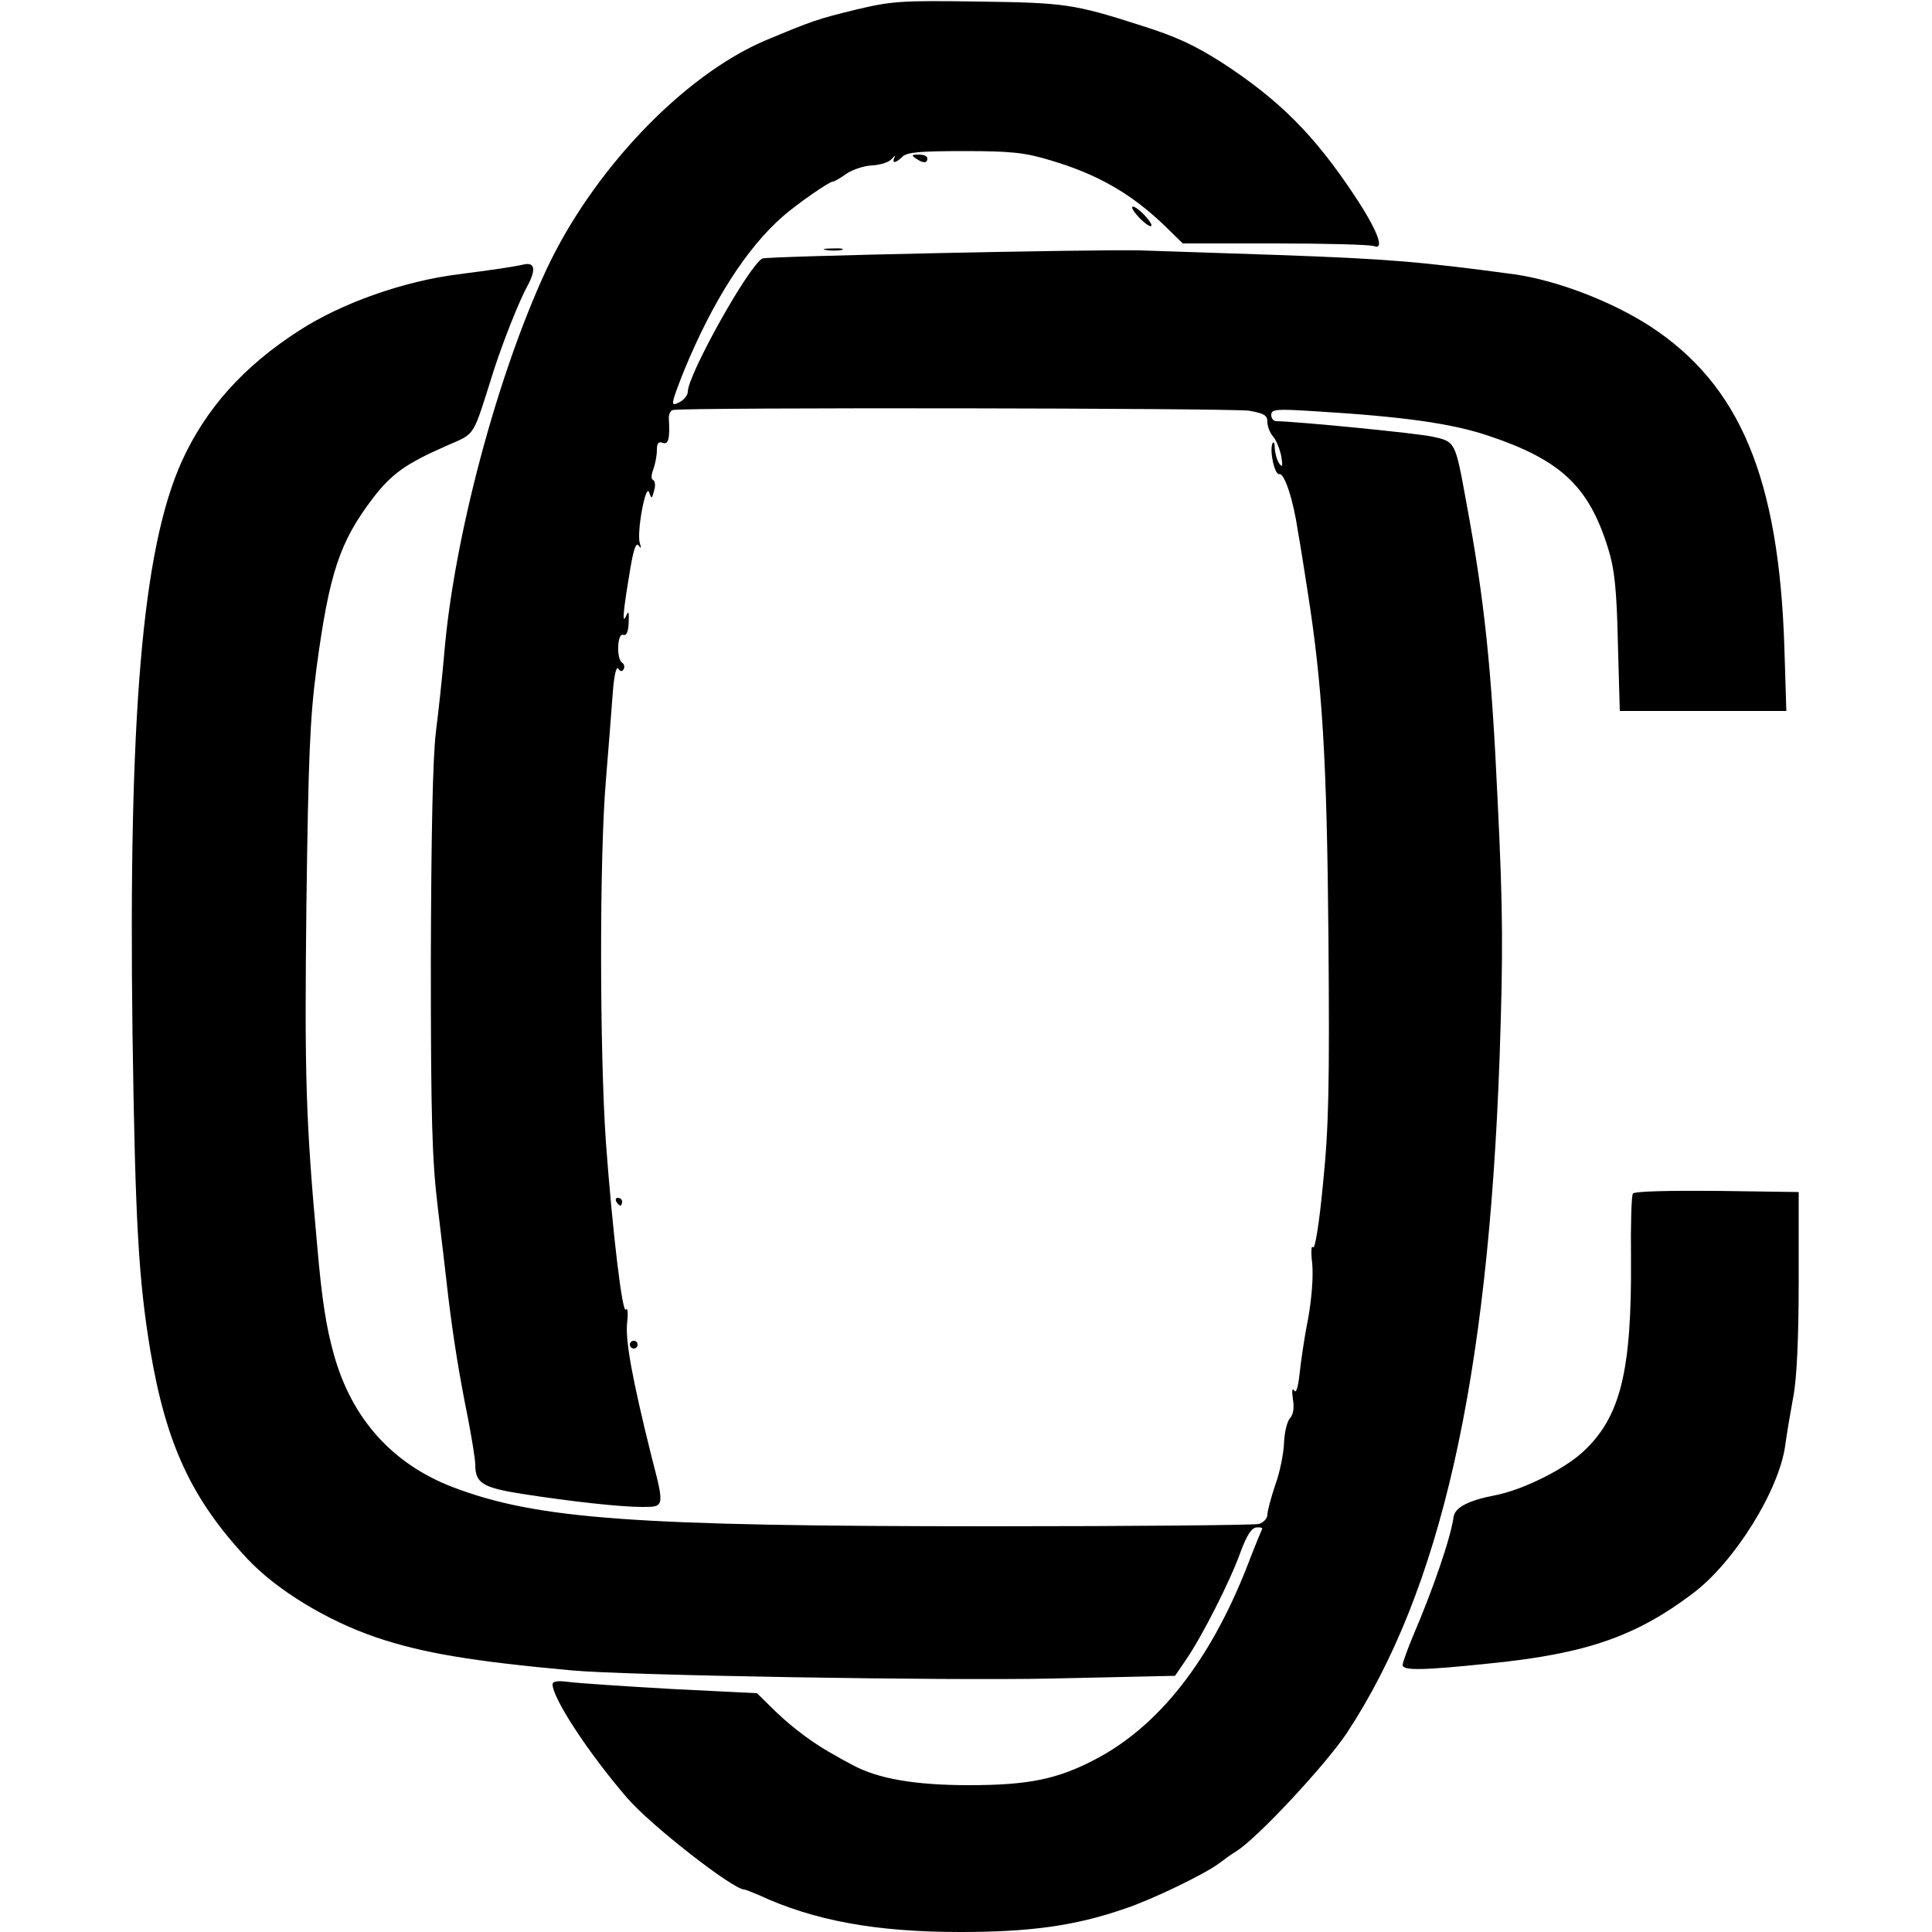 <?xml version="1.0" standalone="no"?>
<!DOCTYPE svg PUBLIC "-//W3C//DTD SVG 20010904//EN"
 "http://www.w3.org/TR/2001/REC-SVG-20010904/DTD/svg10.dtd">
<svg version="1.0" xmlns="http://www.w3.org/2000/svg"
 width="500pt" height="500pt" viewBox="0 0 500 500"
 preserveAspectRatio="xMidYMid meet">
<g transform="translate(0,500) scale(0.1,-0.1)"
fill="#000000" stroke="none">
<path d="M2215 4975 c-99 -24 -113 -29 -235 -80 -213 -91 -447 -337 -567 -595
-127 -274 -238 -692 -263 -988 -5 -59 -15 -152 -22 -207 -8 -68 -12 -256 -13
-590 0 -409 3 -515 18 -640 10 -82 22 -186 27 -230 14 -115 29 -206 51 -315
10 -52 19 -107 19 -121 0 -47 19 -59 120 -75 129 -20 255 -34 313 -34 57 0 57
0 23 131 -50 201 -68 300 -63 346 3 25 1 40 -3 34 -9 -16 -35 202 -52 434 -16
231 -17 735 0 935 7 85 15 188 18 229 3 41 9 68 14 61 5 -8 10 -9 14 -2 3 6 2
13 -4 17 -15 9 -13 78 3 72 8 -3 13 7 14 32 1 29 0 32 -7 16 -11 -23 -7 15 12
128 8 46 14 64 21 55 6 -9 7 -7 3 6 -9 26 15 157 24 132 6 -18 7 -18 13 5 4
13 2 25 -3 27 -5 2 -5 13 1 28 5 14 9 36 9 49 0 18 4 23 15 19 15 -6 19 12 16
62 -1 11 4 22 11 23 35 7 1449 5 1491 -2 39 -7 47 -12 47 -29 0 -12 7 -29 15
-38 8 -9 17 -32 21 -51 4 -26 3 -30 -5 -19 -6 8 -11 26 -12 40 0 14 -3 19 -6
12 -8 -20 6 -82 18 -79 13 3 36 -66 48 -148 6 -33 17 -103 25 -155 38 -241 50
-431 54 -895 3 -387 1 -488 -14 -638 -10 -105 -21 -172 -26 -165 -4 7 -6 -11
-2 -42 3 -34 -1 -89 -11 -145 -10 -49 -19 -114 -22 -143 -4 -35 -9 -49 -14
-40 -5 7 -6 -2 -3 -23 4 -23 1 -40 -8 -50 -7 -8 -14 -36 -15 -64 -1 -27 -11
-77 -23 -109 -11 -33 -20 -67 -20 -76 0 -10 -10 -20 -22 -24 -13 -3 -322 -6
-688 -6 -928 0 -1181 18 -1400 102 -155 60 -260 177 -306 343 -20 71 -31 142
-43 280 -30 327 -33 444 -28 885 5 378 9 481 26 610 33 247 60 328 147 442 48
62 84 88 189 134 78 35 66 16 124 199 25 76 64 175 87 217 21 39 18 59 -8 54
-37 -8 -88 -15 -173 -26 -141 -18 -300 -74 -410 -145 -145 -93 -243 -203 -305
-340 -102 -227 -138 -658 -127 -1485 7 -487 16 -634 46 -815 41 -243 107 -385
251 -539 75 -80 205 -160 335 -204 118 -40 251 -62 505 -85 141 -13 969 -27
1243 -21 l318 7 28 41 c42 61 115 205 141 278 17 46 29 64 42 65 10 1 17 -1
14 -5 -2 -4 -20 -47 -39 -97 -96 -244 -228 -412 -392 -498 -99 -52 -174 -67
-328 -67 -140 0 -237 17 -302 53 -11 6 -29 15 -40 22 -56 30 -111 71 -156 114
l-50 49 -222 11 c-122 7 -241 15 -264 18 -30 4 -43 2 -43 -6 0 -36 93 -178
193 -294 60 -70 274 -237 303 -237 3 0 20 -7 37 -14 144 -67 305 -96 522 -96
182 0 297 16 425 60 72 24 208 90 244 117 13 10 34 25 47 33 55 35 228 221
284 304 243 369 366 910 396 1751 9 268 9 375 -5 660 -16 349 -34 520 -81 774
-29 159 -28 158 -88 171 -41 9 -347 39 -404 40 -7 0 -13 7 -13 16 0 15 12 16
108 10 232 -14 355 -31 452 -63 189 -63 262 -131 312 -293 16 -51 22 -103 25
-242 l5 -178 215 0 216 0 -5 163 c-14 440 -115 681 -348 833 -101 65 -240 118
-350 134 -245 33 -329 40 -610 50 -173 6 -335 11 -360 12 -111 3 -966 -15
-977 -21 -35 -18 -193 -301 -193 -345 0 -8 -9 -20 -20 -26 -26 -14 -25 -9 10
80 74 180 162 318 256 400 35 31 120 90 129 90 4 0 20 9 35 20 16 11 46 21 67
22 21 1 44 8 51 17 8 9 11 10 7 4 -8 -17 3 -16 21 2 12 11 45 14 160 14 122 0
157 -4 223 -24 122 -36 210 -87 296 -170 l46 -45 239 0 c131 0 246 -3 256 -7
29 -11 8 43 -52 133 -103 155 -193 245 -340 341 -74 47 -119 68 -214 98 -172
55 -195 58 -420 61 -199 3 -223 1 -315 -21z"/>
<path d="M2370 4590 c19 -13 30 -13 30 0 0 6 -10 10 -22 10 -19 0 -20 -2 -8
-10z"/>
<path d="M2930 4463 c0 -5 11 -20 25 -33 14 -13 25 -19 25 -13 0 5 -11 20 -25
33 -14 13 -25 19 -25 13z"/>
<path d="M2138 4353 c12 -2 30 -2 40 0 9 3 -1 5 -23 4 -22 0 -30 -2 -17 -4z"/>
<path d="M4226 1911 c-4 -5 -6 -81 -5 -168 2 -292 -27 -411 -125 -501 -50 -46
-158 -99 -228 -112 -67 -13 -102 -31 -106 -55 -7 -53 -52 -185 -106 -311 -14
-34 -26 -67 -26 -73 0 -15 53 -14 225 4 250 25 379 70 527 182 107 81 221 264
238 381 4 31 14 89 21 127 9 45 14 152 14 300 l0 230 -212 3 c-124 1 -214 -1
-217 -7z"/>
<path d="M1595 1890 c3 -5 8 -10 11 -10 2 0 4 5 4 10 0 6 -5 10 -11 10 -5 0
-7 -4 -4 -10z"/>
<path d="M1630 1520 c0 -5 5 -10 10 -10 6 0 10 5 10 10 0 6 -4 10 -10 10 -5 0
-10 -4 -10 -10z"/>
</g>
</svg>
